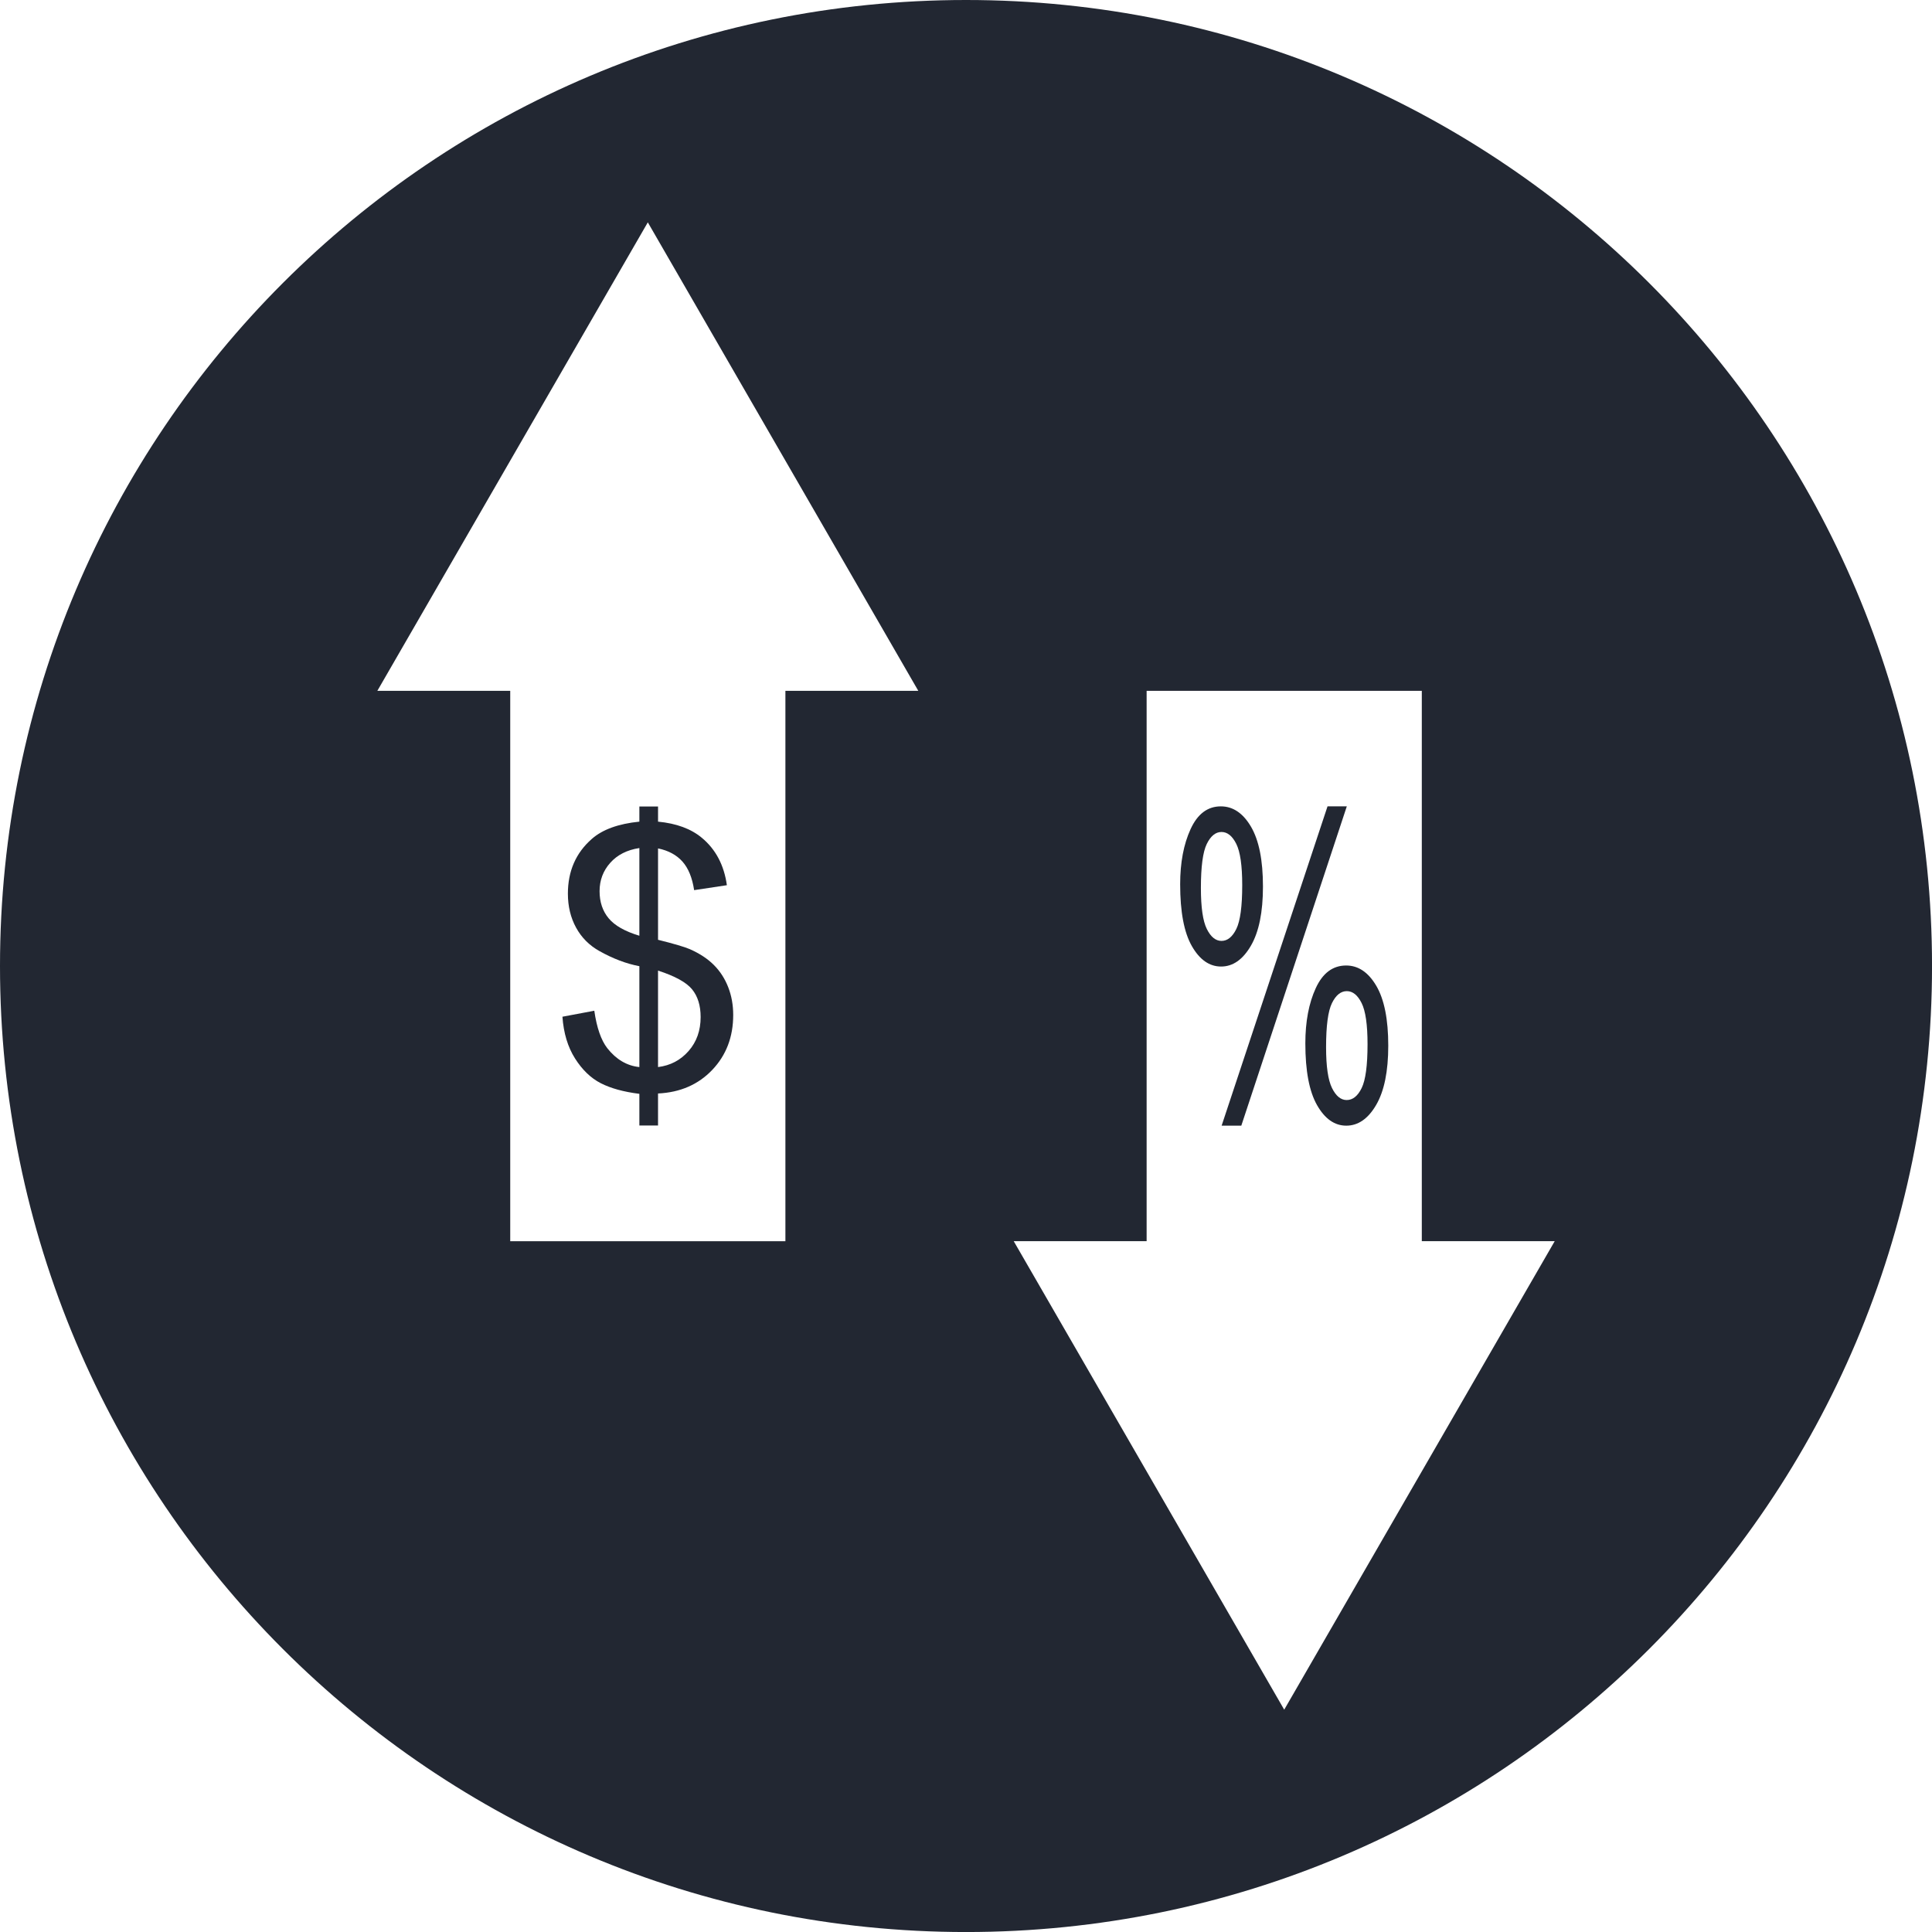 <svg xml:space="preserve" viewBox="0 0 283.46 283.46" height="283.46px" width="283.46px" y="0px" x="0px" xmlns:xlink="http://www.w3.org/1999/xlink" xmlns="http://www.w3.org/2000/svg" id="图层_1" version="1.1">
<g>
	<path d="M93.807,118.329v2.221c-3.083,0.311-5.408,1.154-6.974,2.532c-2.342,2.049-3.513,4.727-3.513,8.033
		c0,1.859,0.4,3.521,1.201,4.985s1.941,2.609,3.422,3.436c1.998,1.12,3.952,1.86,5.864,2.222v14.801
		c-1.825-0.188-3.393-1.11-4.701-2.764c-0.913-1.171-1.55-3.005-1.912-5.502l-4.675,0.878c0.172,2.411,0.788,4.452,1.847,6.122
		c1.059,1.671,2.316,2.881,3.771,3.63c1.455,0.749,3.345,1.27,5.67,1.563v4.649h2.738v-4.701c3.255-0.155,5.906-1.309,7.956-3.461
		c2.049-2.153,3.074-4.839,3.074-8.06c0-1.464-0.245-2.824-0.736-4.081c-0.491-1.257-1.192-2.342-2.105-3.255
		c-0.913-0.913-2.092-1.688-3.539-2.325c-0.758-0.327-2.308-0.783-4.649-1.369v-13.406c1.515,0.31,2.708,0.952,3.578,1.925
		c0.869,0.973,1.442,2.372,1.718,4.197l4.805-0.724c-0.414-2.944-1.636-5.261-3.668-6.948c-1.585-1.326-3.729-2.118-6.432-2.377
		v-2.221H93.807z M93.807,137.289c-2.118-0.637-3.621-1.489-4.507-2.558c-0.887-1.067-1.331-2.394-1.331-3.978
		c0-1.602,0.521-2.988,1.563-4.159c1.042-1.171,2.467-1.895,4.275-2.17V137.289z M101.543,145.155
		c0.835,1.025,1.253,2.381,1.253,4.068c0,1.98-0.59,3.643-1.77,4.985c-1.18,1.344-2.673,2.127-4.481,2.351v-14.155
		C99.041,143.213,100.707,144.13,101.543,145.155z" fill="#222732"></path>
	<path d="M141.732,0C63.456,0,0,63.456,0,141.732s63.456,141.732,141.732,141.732s141.732-63.456,141.732-141.732
		S220.009,0,141.732,0z M115.233,101.359v80.747H74.86v-80.747H55.362l39.685-68.736l39.685,68.736H115.233z M188.418,250.842
		l-39.685-68.737h19.498v-80.747h40.374v80.747h19.498L188.418,250.842z" fill="#222732"></path>
	<polygon points="194.773,118.308 179.235,165.156 182.122,165.156 197.601,118.308" fill="#222732"></polygon>
	<path d="M183.526,138.761c1.183-2.032,1.773-4.928,1.773-8.688c0-3.861-0.585-6.786-1.754-8.778
		s-2.645-2.987-4.427-2.987c-1.938,0-3.416,1.112-4.437,3.336s-1.53,4.922-1.53,8.096c0,4.043,0.571,7.066,1.715,9.067
		c1.143,2.002,2.573,3.002,4.291,3.002C180.888,141.809,182.344,140.793,183.526,138.761z M179.215,138.048
		c-0.852,0-1.568-0.581-2.15-1.744c-0.581-1.162-0.871-3.169-0.871-6.018c0-3.134,0.287-5.287,0.861-6.46
		c0.575-1.172,1.295-1.759,2.16-1.759s1.589,0.581,2.17,1.744c0.581,1.162,0.872,3.179,0.872,6.049c0,3.114-0.287,5.256-0.862,6.429
		C180.821,137.463,180.094,138.048,179.215,138.048z" fill="#222732"></path>
	<path d="M197.504,141.657c-1.95,0-3.436,1.106-4.456,3.32c-1.021,2.214-1.53,4.918-1.53,8.112
		c0,4.023,0.571,7.04,1.715,9.05c1.143,2.012,2.573,3.017,4.291,3.017c1.743,0,3.206-1.016,4.388-3.047s1.772-4.927,1.772-8.687
		c0-3.861-0.584-6.788-1.753-8.779S199.287,141.657,197.504,141.657z M199.781,159.638c-0.575,1.173-1.308,1.759-2.199,1.759
		c-0.853,0-1.569-0.586-2.15-1.759c-0.581-1.172-0.872-3.173-0.872-6.003c0-3.133,0.288-5.286,0.862-6.459
		c0.575-1.173,1.302-1.758,2.18-1.758c0.865,0,1.589,0.581,2.17,1.744s0.872,3.179,0.872,6.049
		C200.643,156.322,200.355,158.466,199.781,159.638z" fill="#222732"></path>
</g>
</svg>
